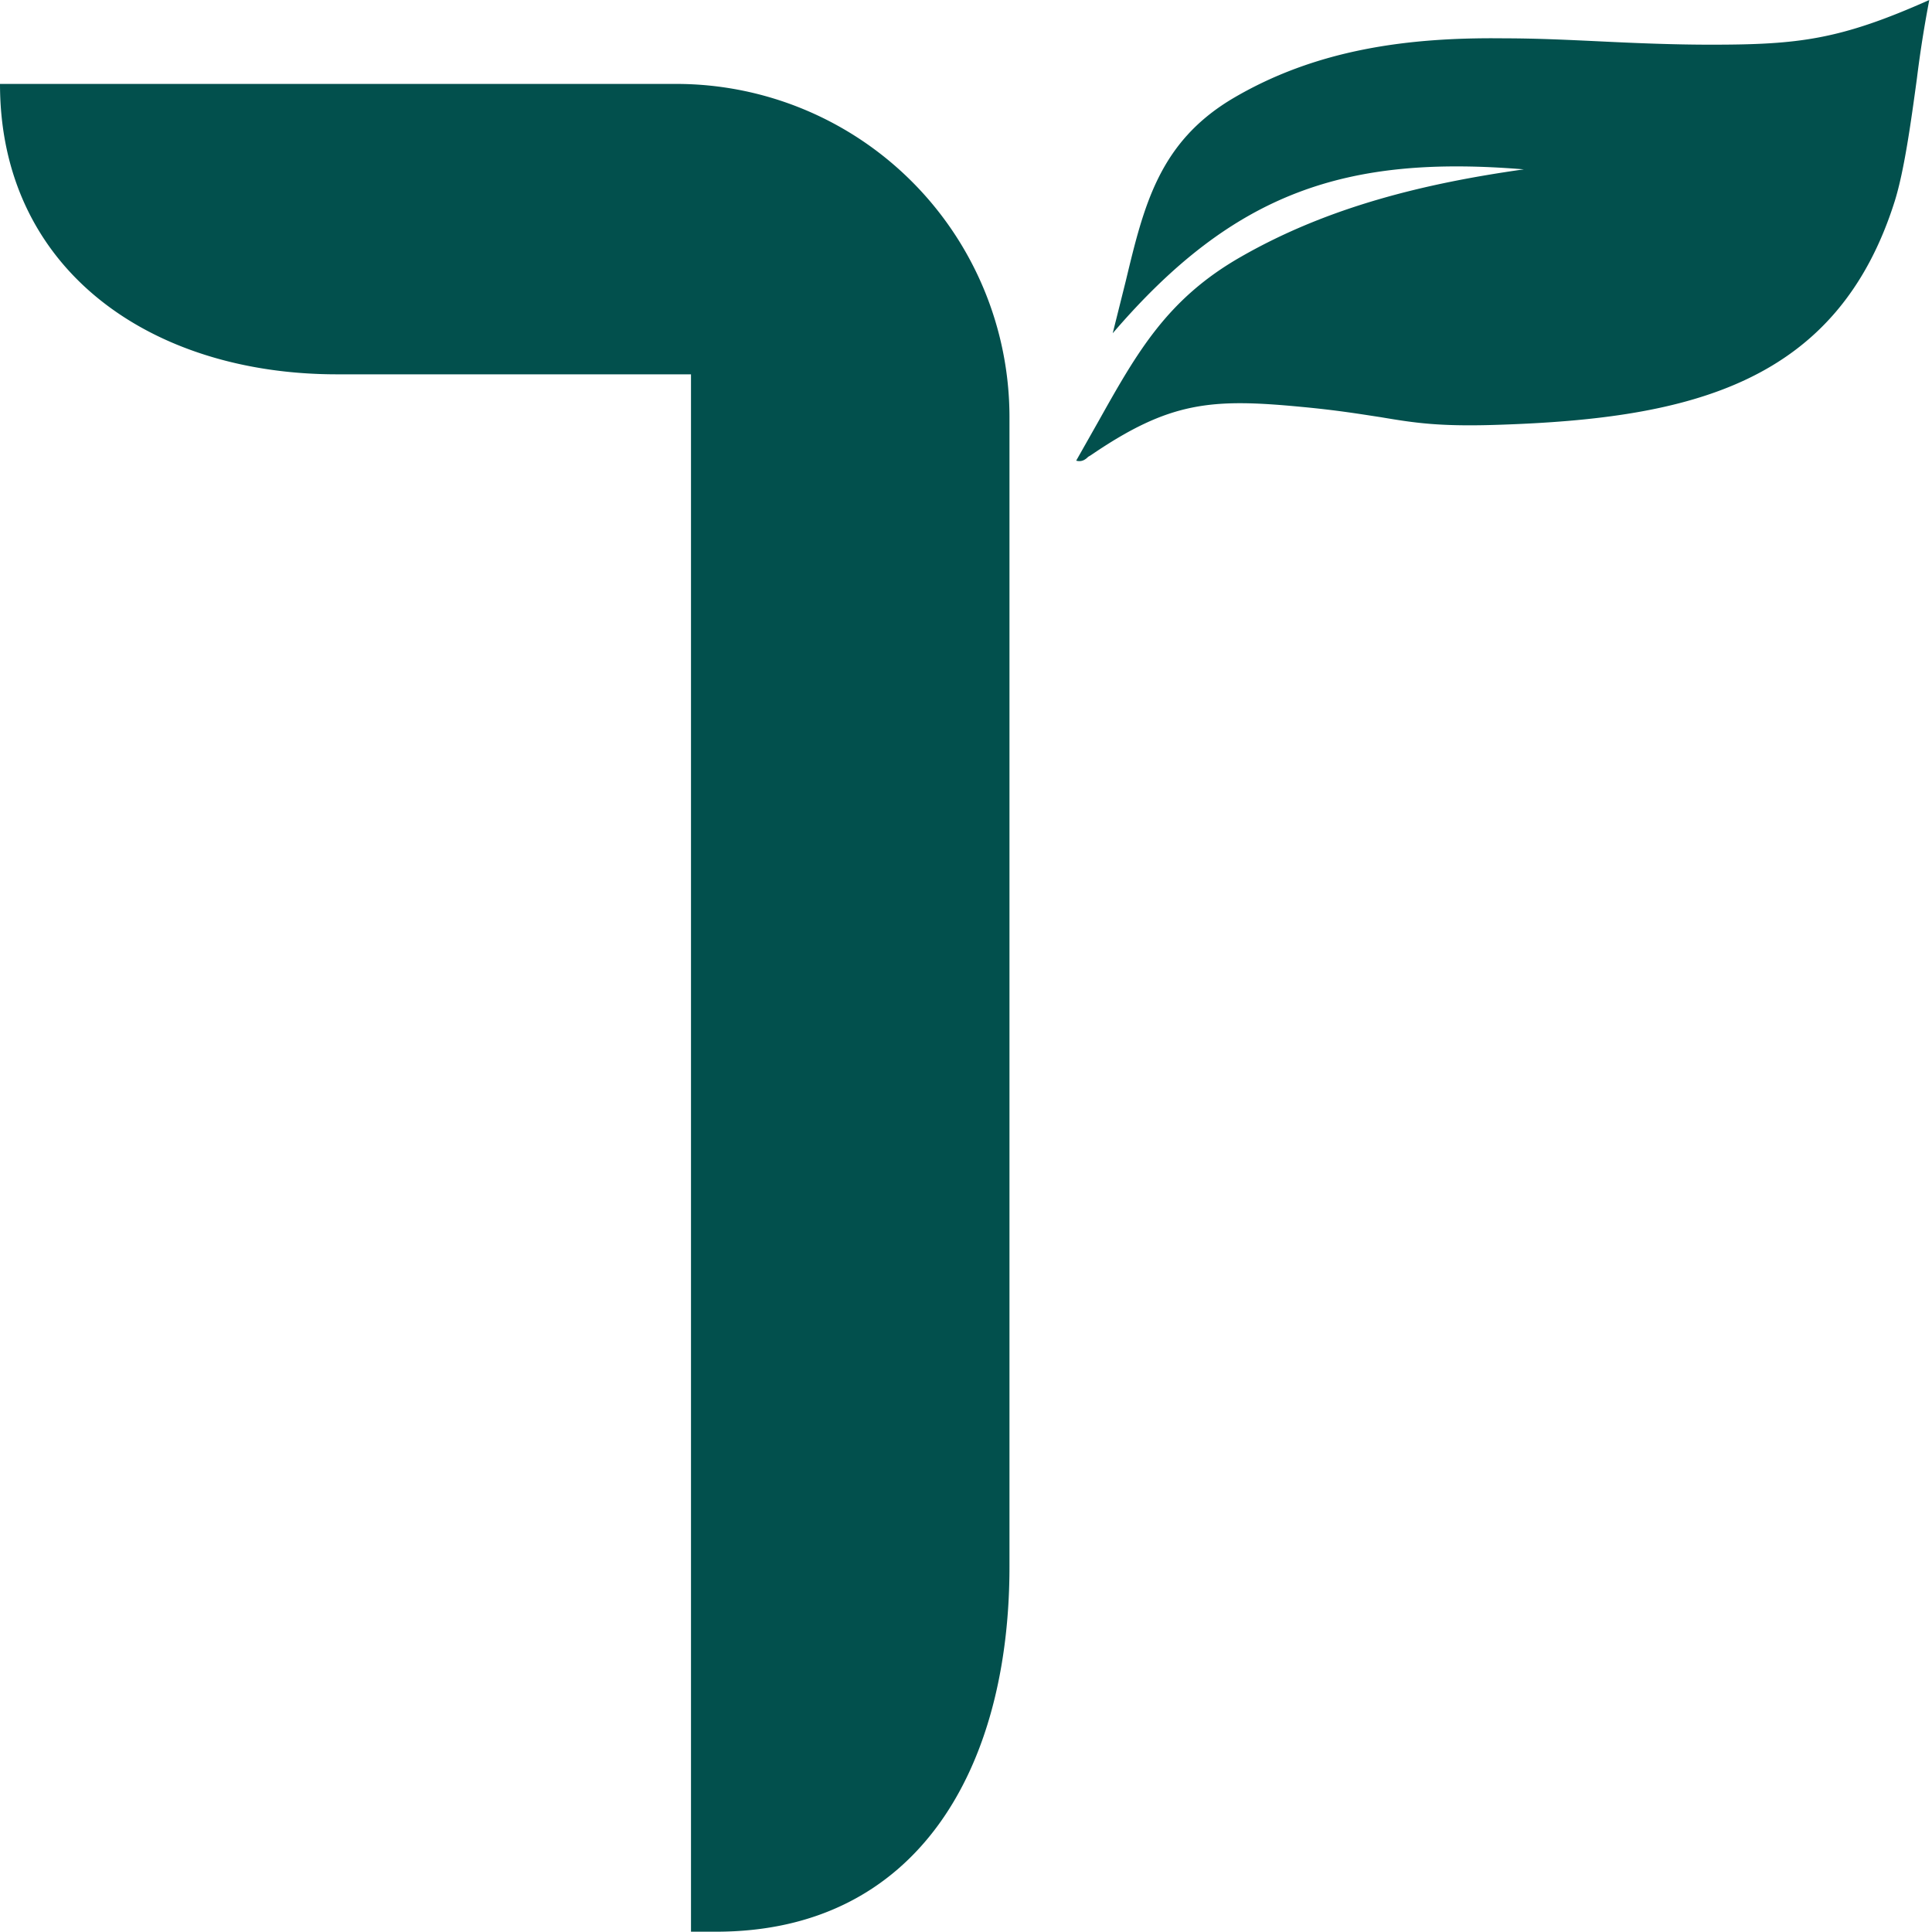 <svg xmlns="http://www.w3.org/2000/svg" viewBox="0 0 64 64"><path d="M50.48 5.61c-5.87-.48-9.59.73-13.62 5.43l.43-1.72c.6-2.5 1.1-4.58 3.5-6.03 2.8-1.67 5.89-2.06 9.05-2.02 1.05 0 2.1.05 3.15.1 1.23.06 2.46.11 3.69.11 2.9 0 4.27-.16 7.23-1.48a39.5 39.5 0 0 0-.41 2.6c-.2 1.47-.42 3.05-.73 4.05-1.9 6.04-6.74 7.21-13.08 7.42-2 .07-2.82-.06-3.95-.25-.66-.1-1.43-.23-2.61-.34-3.01-.29-4.38-.18-6.98 1.59l-.1.06c-.1.1-.22.18-.4.13l.73-1.29c1.29-2.3 2.28-4.07 4.74-5.47 2.9-1.66 6.1-2.43 9.36-2.89ZM0 2.78h22.4A11.04 11.04 0 0 1 33.44 13.8v38.1c0 6.68-3.04 12.09-9.72 12.09h-.83V12.4H11.16C5 12.4 0 8.94 0 2.78Z" fill="#02504D"/></svg>
